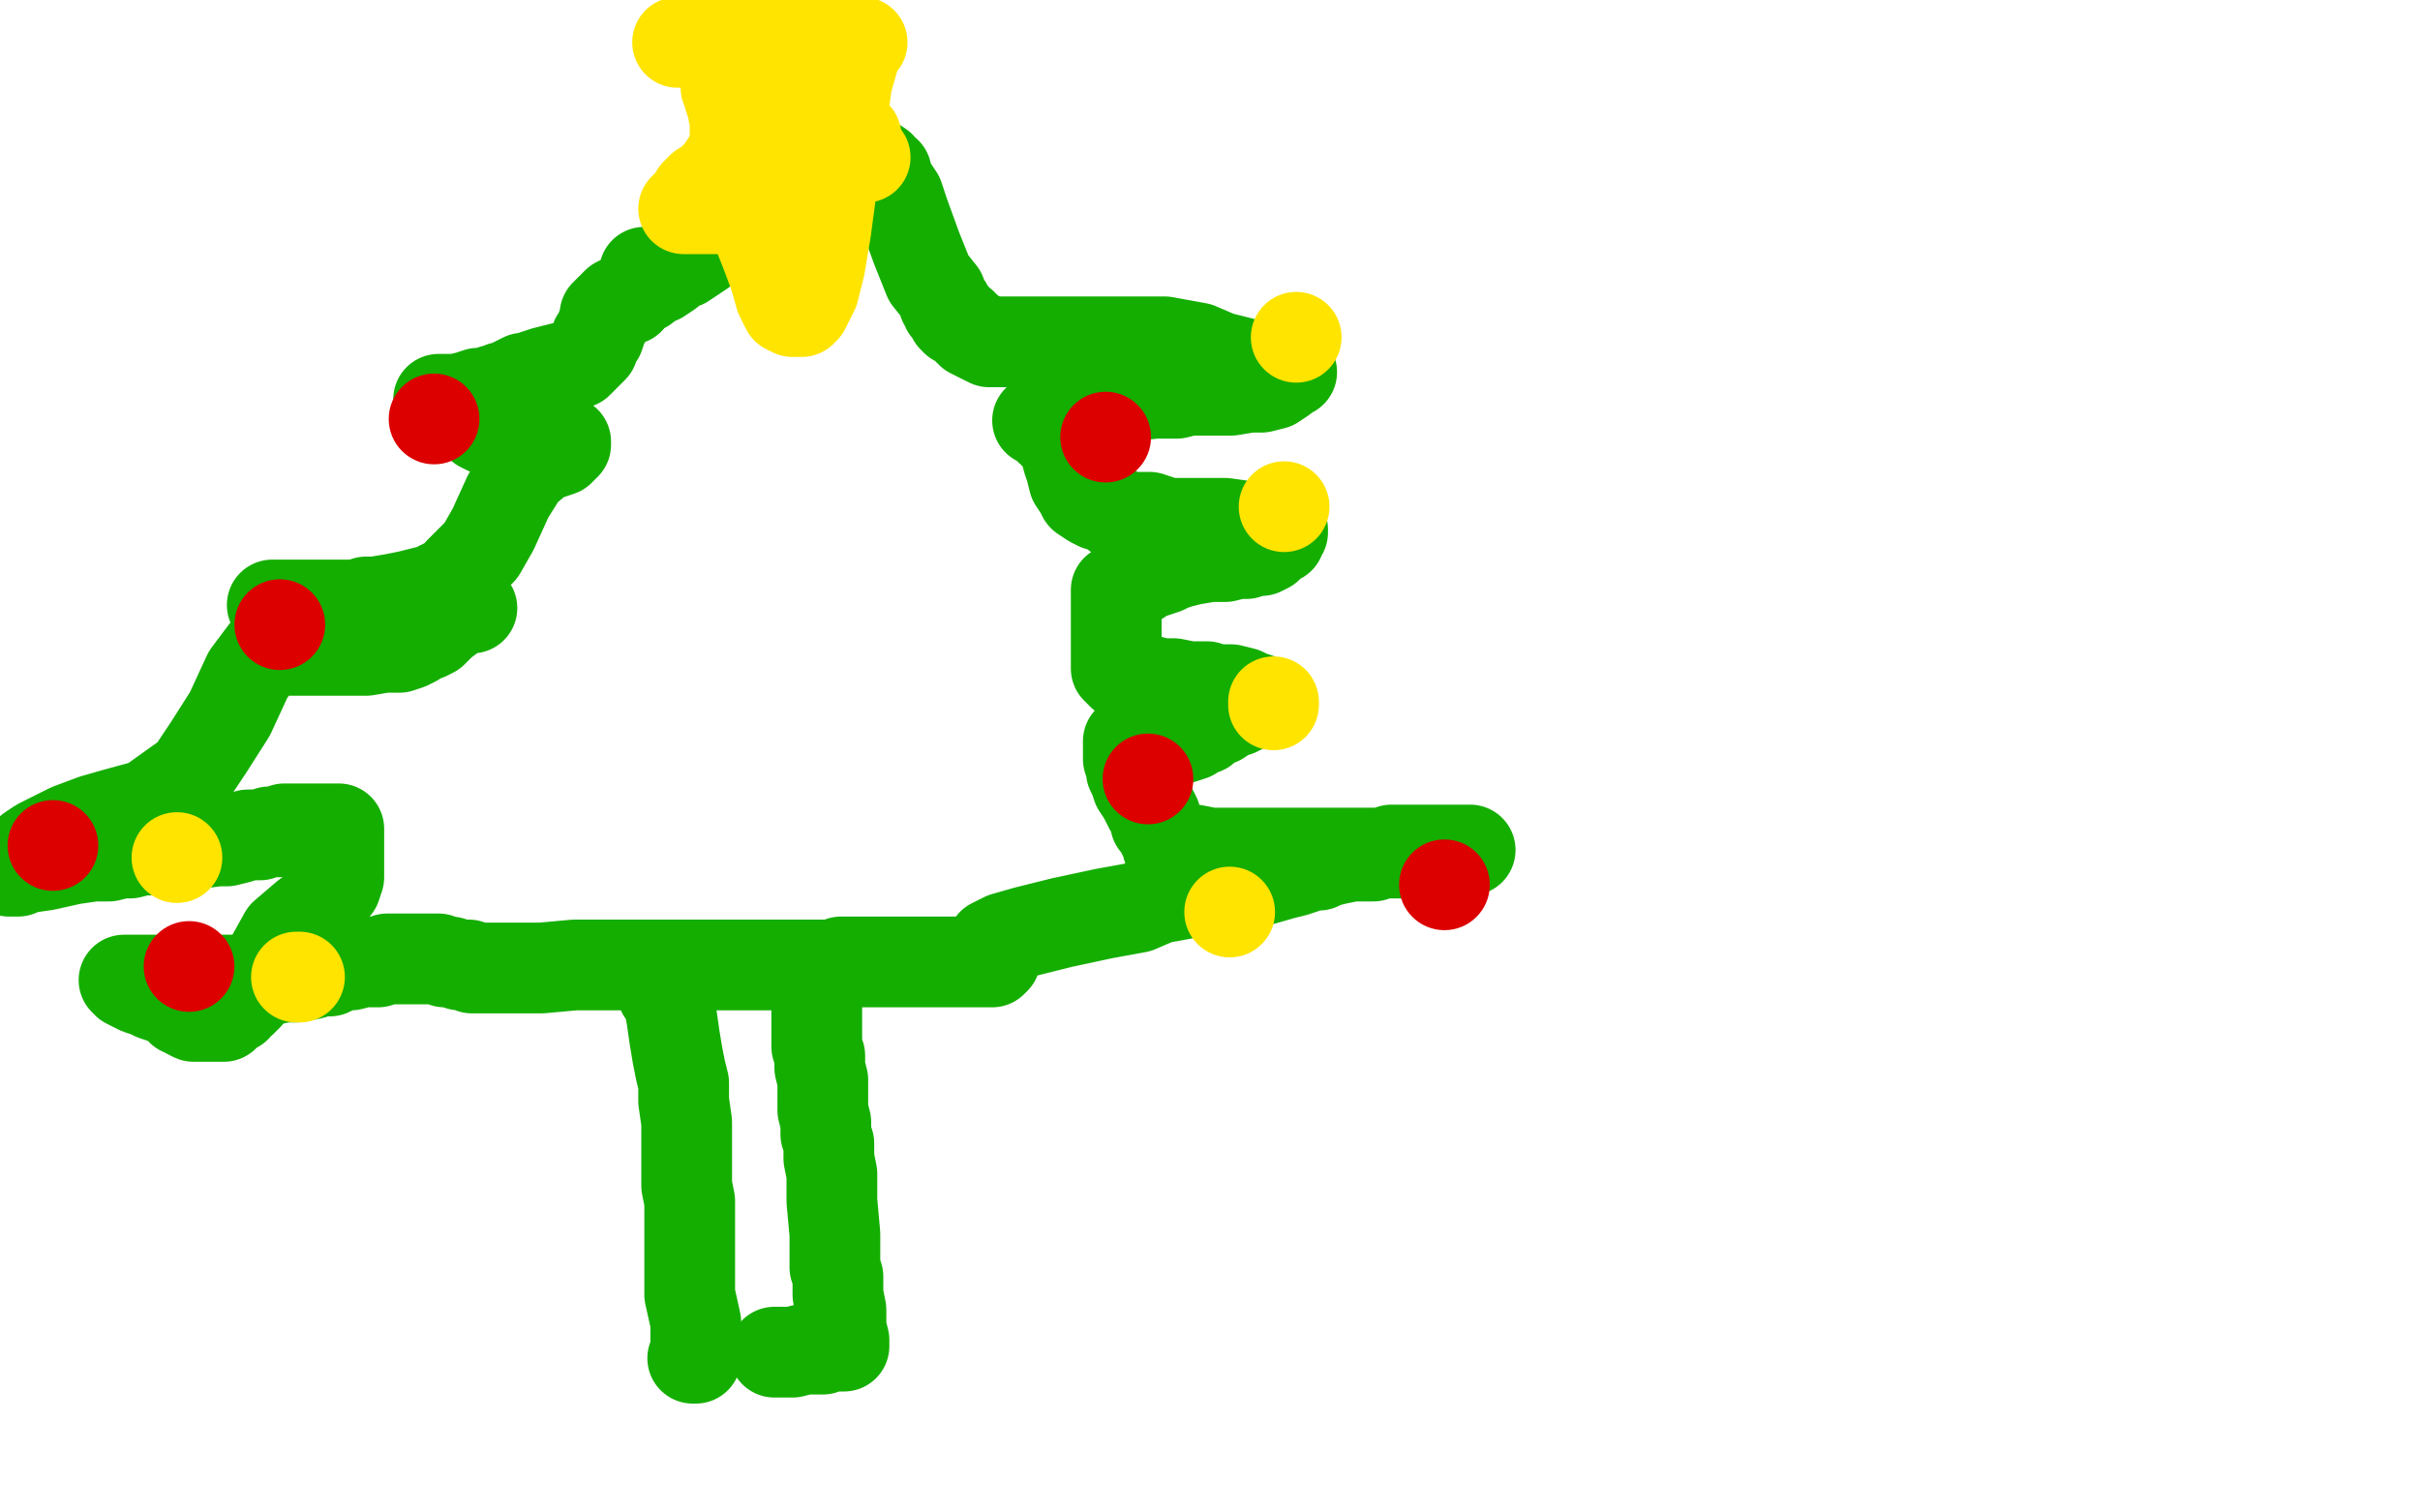 <?xml version="1.0" standalone="no"?>
<!DOCTYPE svg PUBLIC "-//W3C//DTD SVG 1.1//EN"
"http://www.w3.org/Graphics/SVG/1.1/DTD/svg11.dtd">

<svg width="800" height="500" version="1.1" xmlns="http://www.w3.org/2000/svg" xmlns:xlink="http://www.w3.org/1999/xlink" style="stroke-antialiasing: false"><desc>This SVG has been created on https://colorillo.com/</desc><rect x='0' y='0' width='800' height='500' style='fill: rgb(255,255,255); stroke-width:0' /><polyline points="255,38 255,40 255,40 254,42 254,42 253,44 253,44 252,48 252,48 250,52 250,52 249,55 249,55 248,57 248,57 247,59 247,59 246,61 246,61 246,62 245,63 244,65 244,66 243,67 242,69 242,70 241,71 240,72 240,73 239,74 238,75 236,78 234,80 232,83 229,85 226,87 223,88 221,90 218,92" style="fill: none; stroke: #14ae00; stroke-width: 30; stroke-linejoin: round; stroke-linecap: round; stroke-antialiasing: false; stroke-antialias: 0; opacity: 1.0"/>
<polyline points="213,90 213,91 213,91 213,92 213,92 213,93 213,93 213,94 213,94 213,95 213,95 211,96 209,97 208,99 206,99 204,100 203,101 203,102 202,102 201,103 200,104 200,106 199,108 198,111 197,112 196,115 194,117 192,119 191,120 188,121 184,122 180,123 177,124 174,125 173,125 171,126 169,127 167,128 166,128 165,129 163,129 161,130 158,130 155,131 151,132 148,132 147,132 146,132 145,132 146,133 147,133 150,134 152,135 154,136 156,137 156,139 157,139 158,140 159,140 159,141 161,142 163,142 165,143 169,144 175,145 178,146 180,146 183,146 185,146 186,146 187,146 187,147 186,148 185,149 179,151 173,156 168,164 163,175 159,182 155,186 152,189 150,192 147,193 143,195 135,197 130,198 124,199 121,199 118,200 115,200 113,200 112,200 109,200 106,200 102,200 99,200 95,200 93,200 91,200 90,200 91,200 92,200 95,200 97,200 98,200 99,200 101,201 102,201 105,201 109,201 114,201 119,201 123,201 127,201 131,201 136,201 143,201 148,201 151,201 153,201 155,201 156,201 154,201 150,203 146,206 143,209 141,210 138,211 137,212 135,213 132,214 127,214 121,215 116,215 112,215 110,215 107,215 104,215 101,215 100,215 97,215 94,215 92,215 93,211 92,212 88,215 82,223 76,236 69,247 63,256 56,261 49,266 38,269 31,271 23,274 17,277 13,279 10,281 7,284 6,286 5,287 4,287 3,287 3,288 6,288 8,287 15,286 24,284 31,283 36,283 40,282 43,282 47,281 51,281 57,280 64,279 72,278 75,278 79,277 82,276 86,276 89,275 92,275 94,274 97,274 100,274 104,274 106,274 109,274 111,274 112,274 112,277 112,281 112,284 112,290 111,293 110,294 109,296 108,298 105,300 101,303 94,309 89,318 84,325 82,329 80,331 79,331 78,332 78,333 76,334 75,335 74,336 73,336 71,336 67,336 64,336 62,335 62,334 61,334 60,334 59,333 58,332 57,331 54,330 51,329 49,328 46,327 44,326 42,325 42,324 41,324 44,324 46,324 47,324 49,324 51,324 52,324 54,324 56,324 58,324 62,324 66,324 71,324 74,324 77,324 79,324 82,324 85,324 89,324 94,323 98,323 103,322 106,321 109,321 111,320 113,319 116,319 120,318 125,318 128,317 129,317 130,317 131,317 132,317 133,317 136,317 139,317 140,317 141,317 142,317 143,317 145,317 147,318 149,318 152,319 153,319 154,319 155,319 156,320 157,320 158,320 161,320 169,320 179,320 190,319 204,319 220,319 234,319 243,319 250,319 255,319 259,319 263,319 264,319 265,319 266,319 267,319 268,319 272,319 275,319 277,319 278,318 280,318 282,318 283,318 286,318 290,318 294,318 298,318 299,318 301,318 302,318 305,318 307,318 308,318 309,318 310,318 311,318 312,318 315,318 318,318 320,318 322,318 324,318 325,318 327,318 328,318 329,317 329,315 328,313 328,312 330,311 332,310 339,308 351,305 365,302 376,300 383,297 394,295 406,292 417,291 424,289 428,288 431,287 433,286 436,286 438,285 442,284 447,283 454,283 460,281 465,281 468,281 471,281 472,281 475,281 477,281 479,281 482,281 484,281 485,281 486,281 483,281 482,282 476,282 466,282 458,282 451,282 445,282 440,282 433,282 426,282 419,282 415,282 410,282 406,282 404,282 400,282 395,281 392,281 389,280 387,280 386,280 386,279 386,278 385,277 384,275 383,273 382,272 382,270 381,268 380,267 379,265 378,263 376,260 375,257 374,255 374,253 373,251 373,250 373,249 373,248 373,247 373,246 373,245 374,245 376,245 380,245 384,245 388,244 391,244 394,243 395,242 398,241 400,239 403,238 406,236 409,235 411,234 413,233 415,232 416,232 416,231 413,230 411,229 407,228 404,228 401,228 399,227 397,227 393,227 388,226 384,226 380,225 377,224 375,224 374,223 373,223 372,223 371,223 370,222 369,221 369,220 369,219 369,218 369,216 369,212 369,210 369,208 369,206 369,205 369,204 369,203 369,202 369,201 369,198 369,197 369,195 372,193 376,192 379,190 382,189 385,188 387,187 390,186 394,185 400,184 405,184 409,183 412,183 415,182 416,182 417,182 419,181 419,180 421,179 423,178 423,177 423,176 424,176 424,175 422,175 420,175 418,174 412,174 405,173 400,173 395,173 391,173 386,173 380,171 375,171 369,170 367,168 363,167 361,166 358,164 357,162 355,159 354,155 353,152 352,148 351,146 349,144 349,143 348,142 347,142 347,141 346,140 345,140 344,139 343,139 344,138 346,137 349,136 352,136 355,135 361,134 372,131 382,130 389,130 393,129 399,129 402,129 407,129 413,128 417,128 421,127 424,125 425,124 426,123 427,123 425,122 420,121 415,121 411,120 407,119 403,118 396,115 385,113 375,113 366,113 361,113 356,113 350,113 343,113 336,113 331,113 327,113 323,111 321,110 319,108 318,107 316,106 315,105 315,104 314,103 313,102 313,101 312,100 311,97 307,92 303,82 299,71 297,65 295,62 294,61 294,60 293,58 293,57 292,57 291,55 288,53 285,51 283,50 282,49 281,49 280,49 279,49 278,49 276,49 275,49 274,49 273,49 273,48 272,47 272,46" style="fill: none; stroke: #14ae00; stroke-width: 30; stroke-linejoin: round; stroke-linecap: round; stroke-antialiasing: false; stroke-antialias: 0; opacity: 1.0"/>
<polyline points="219,328 220,328 220,328 221,331 221,331 222,336 222,336 223,343 223,343 224,349 224,349 225,354 225,354 226,358 226,358 226,364 226,364 227,371 227,371 227,379 227,386 227,392 228,397 228,401 228,406 228,416 228,428 230,437 230,442 230,444 230,445 230,446 230,447 230,448 230,449 229,449" style="fill: none; stroke: #14ae00; stroke-width: 30; stroke-linejoin: round; stroke-linecap: round; stroke-antialiasing: false; stroke-antialias: 0; opacity: 1.0"/>
<polyline points="256,447 257,447 257,447 258,447 258,447 262,447 266,446 270,446 272,446 273,445 275,445 276,445 278,445 279,445 279,443 278,439 278,433 277,428 277,425 277,422 276,419 276,417 276,414 276,408 275,397 275,388 274,383 274,378 273,375 273,371 272,367 272,362 272,357 271,353 271,349 270,346 270,343 270,342 270,339 270,338 270,337 270,336 270,334 270,333 270,332" style="fill: none; stroke: #14ae00; stroke-width: 30; stroke-linejoin: round; stroke-linecap: round; stroke-antialiasing: false; stroke-antialias: 0; opacity: 1.0"/>
<circle cx="365.5" cy="144.5" r="15" style="fill: #dc0000; stroke-antialiasing: false; stroke-antialias: 0; opacity: 1.0"/>
<circle cx="379.5" cy="257.5" r="15" style="fill: #dc0000; stroke-antialiasing: false; stroke-antialias: 0; opacity: 1.0"/>
<circle cx="477.5" cy="292.5" r="15" style="fill: #dc0000; stroke-antialiasing: false; stroke-antialias: 0; opacity: 1.0"/>
<circle cx="62.5" cy="319.5" r="15" style="fill: #dc0000; stroke-antialiasing: false; stroke-antialias: 0; opacity: 1.0"/>
<circle cx="17.5" cy="279.5" r="15" style="fill: #dc0000; stroke-antialiasing: false; stroke-antialias: 0; opacity: 1.0"/>
<circle cx="92.5" cy="206.5" r="15" style="fill: #dc0000; stroke-antialiasing: false; stroke-antialias: 0; opacity: 1.0"/>
<circle cx="143.5" cy="138.5" r="15" style="fill: #dc0000; stroke-antialiasing: false; stroke-antialias: 0; opacity: 1.0"/>
<circle cx="58.5" cy="283.5" r="15" style="fill: #ffe400; stroke-antialiasing: false; stroke-antialias: 0; opacity: 1.0"/>
<polyline points="99,323 98,323 98,323" style="fill: none; stroke: #ffe400; stroke-width: 30; stroke-linejoin: round; stroke-linecap: round; stroke-antialiasing: false; stroke-antialias: 0; opacity: 1.0"/>
<circle cx="406.5" cy="301.5" r="15" style="fill: #ffe400; stroke-antialiasing: false; stroke-antialias: 0; opacity: 1.0"/>
<polyline points="421,233 421,232 421,232" style="fill: none; stroke: #ffe400; stroke-width: 30; stroke-linejoin: round; stroke-linecap: round; stroke-antialiasing: false; stroke-antialias: 0; opacity: 1.0"/>
<circle cx="424.5" cy="167.5" r="15" style="fill: #ffe400; stroke-antialiasing: false; stroke-antialias: 0; opacity: 1.0"/>
<circle cx="428.5" cy="111.5" r="15" style="fill: #ffe400; stroke-antialiasing: false; stroke-antialias: 0; opacity: 1.0"/>
<polyline points="258,10 258,11 258,11 258,13 258,13 258,14 258,14 258,17 258,17 258,19 258,19 258,20 258,20 258,22 258,22 258,23 258,23 258,25 258,26 258,27 258,28 257,29 255,30 254,32 253,33 253,34 252,34 252,35 252,36 252,37 251,38 250,40 249,41 249,43 248,43 248,44 247,45 247,46 246,46 246,47 246,48 245,49 244,49 244,50 244,51 243,51 242,52 241,53 240,54 238,57 236,59 234,61 232,62 230,64 229,66 228,68 227,68 226,69 227,69 228,69 232,69 235,69 238,69 239,69 241,69 242,69 244,68 246,67 248,66 250,65 254,64 258,64 261,63 263,62 264,62 265,62 266,62 267,60 267,59 267,58 268,58 269,57 270,56 271,55 273,54 274,54 277,53 278,53 279,53 280,53 281,53 282,53 283,52 284,52 285,52 286,52 284,52 282,51 278,50 275,49 272,48 270,47 269,46 266,44 264,42 262,41 259,39 256,37 254,35 252,33 250,31 249,30 249,29 248,28 248,27 248,26 248,25 248,24 248,23 247,23 247,22 247,21 248,21 249,21 250,21 251,21 252,21 253,21 254,21 255,21 256,22 256,23 257,25 258,27 259,30 260,32 261,34 261,35 262,37 263,37 264,37 265,38 267,38 267,39 269,39 271,40 272,40 274,40 276,41 277,42" style="fill: none; stroke: #ffe400; stroke-width: 30; stroke-linejoin: round; stroke-linecap: round; stroke-antialiasing: false; stroke-antialias: 0; opacity: 1.0"/>
<polyline points="283,45 281,45 281,45 278,45 278,45 275,44 275,44 273,43 273,43 270,41 270,41 268,40 268,40 267,38 267,38 265,34 265,34 264,30 264,30 262,26 261,23 261,20 260,20 260,19 260,18 260,17 260,16 260,15 260,14 259,14 259,13 259,12 259,10 259,9 259,8 258,8 257,8 256,8 255,8 253,9 251,9 249,9 248,9 247,10 246,10 245,10 244,11 243,11 242,12 240,12 239,12 238,12 236,12 233,13 232,13 229,14 227,14 226,14 225,14 224,14 225,14 230,14 236,14 239,14 243,14 246,14 250,14 255,14 260,14 264,14 268,14 271,14 273,14 276,14 278,14 279,14 282,14 284,14 285,14 284,14 283,14 283,16 282,20 280,27 279,34 278,41 277,48 275,61 273,76 271,88 269,96 267,100 266,102 265,102 265,103 264,103 262,103 260,102 258,98 256,91 253,83 251,78 250,74 249,70 248,67 247,62 246,54 243,45 243,40 242,35 241,32 241,30 241,29 240,29 240,28" style="fill: none; stroke: #ffe400; stroke-width: 30; stroke-linejoin: round; stroke-linecap: round; stroke-antialiasing: false; stroke-antialias: 0; opacity: 1.0"/>
</svg>
